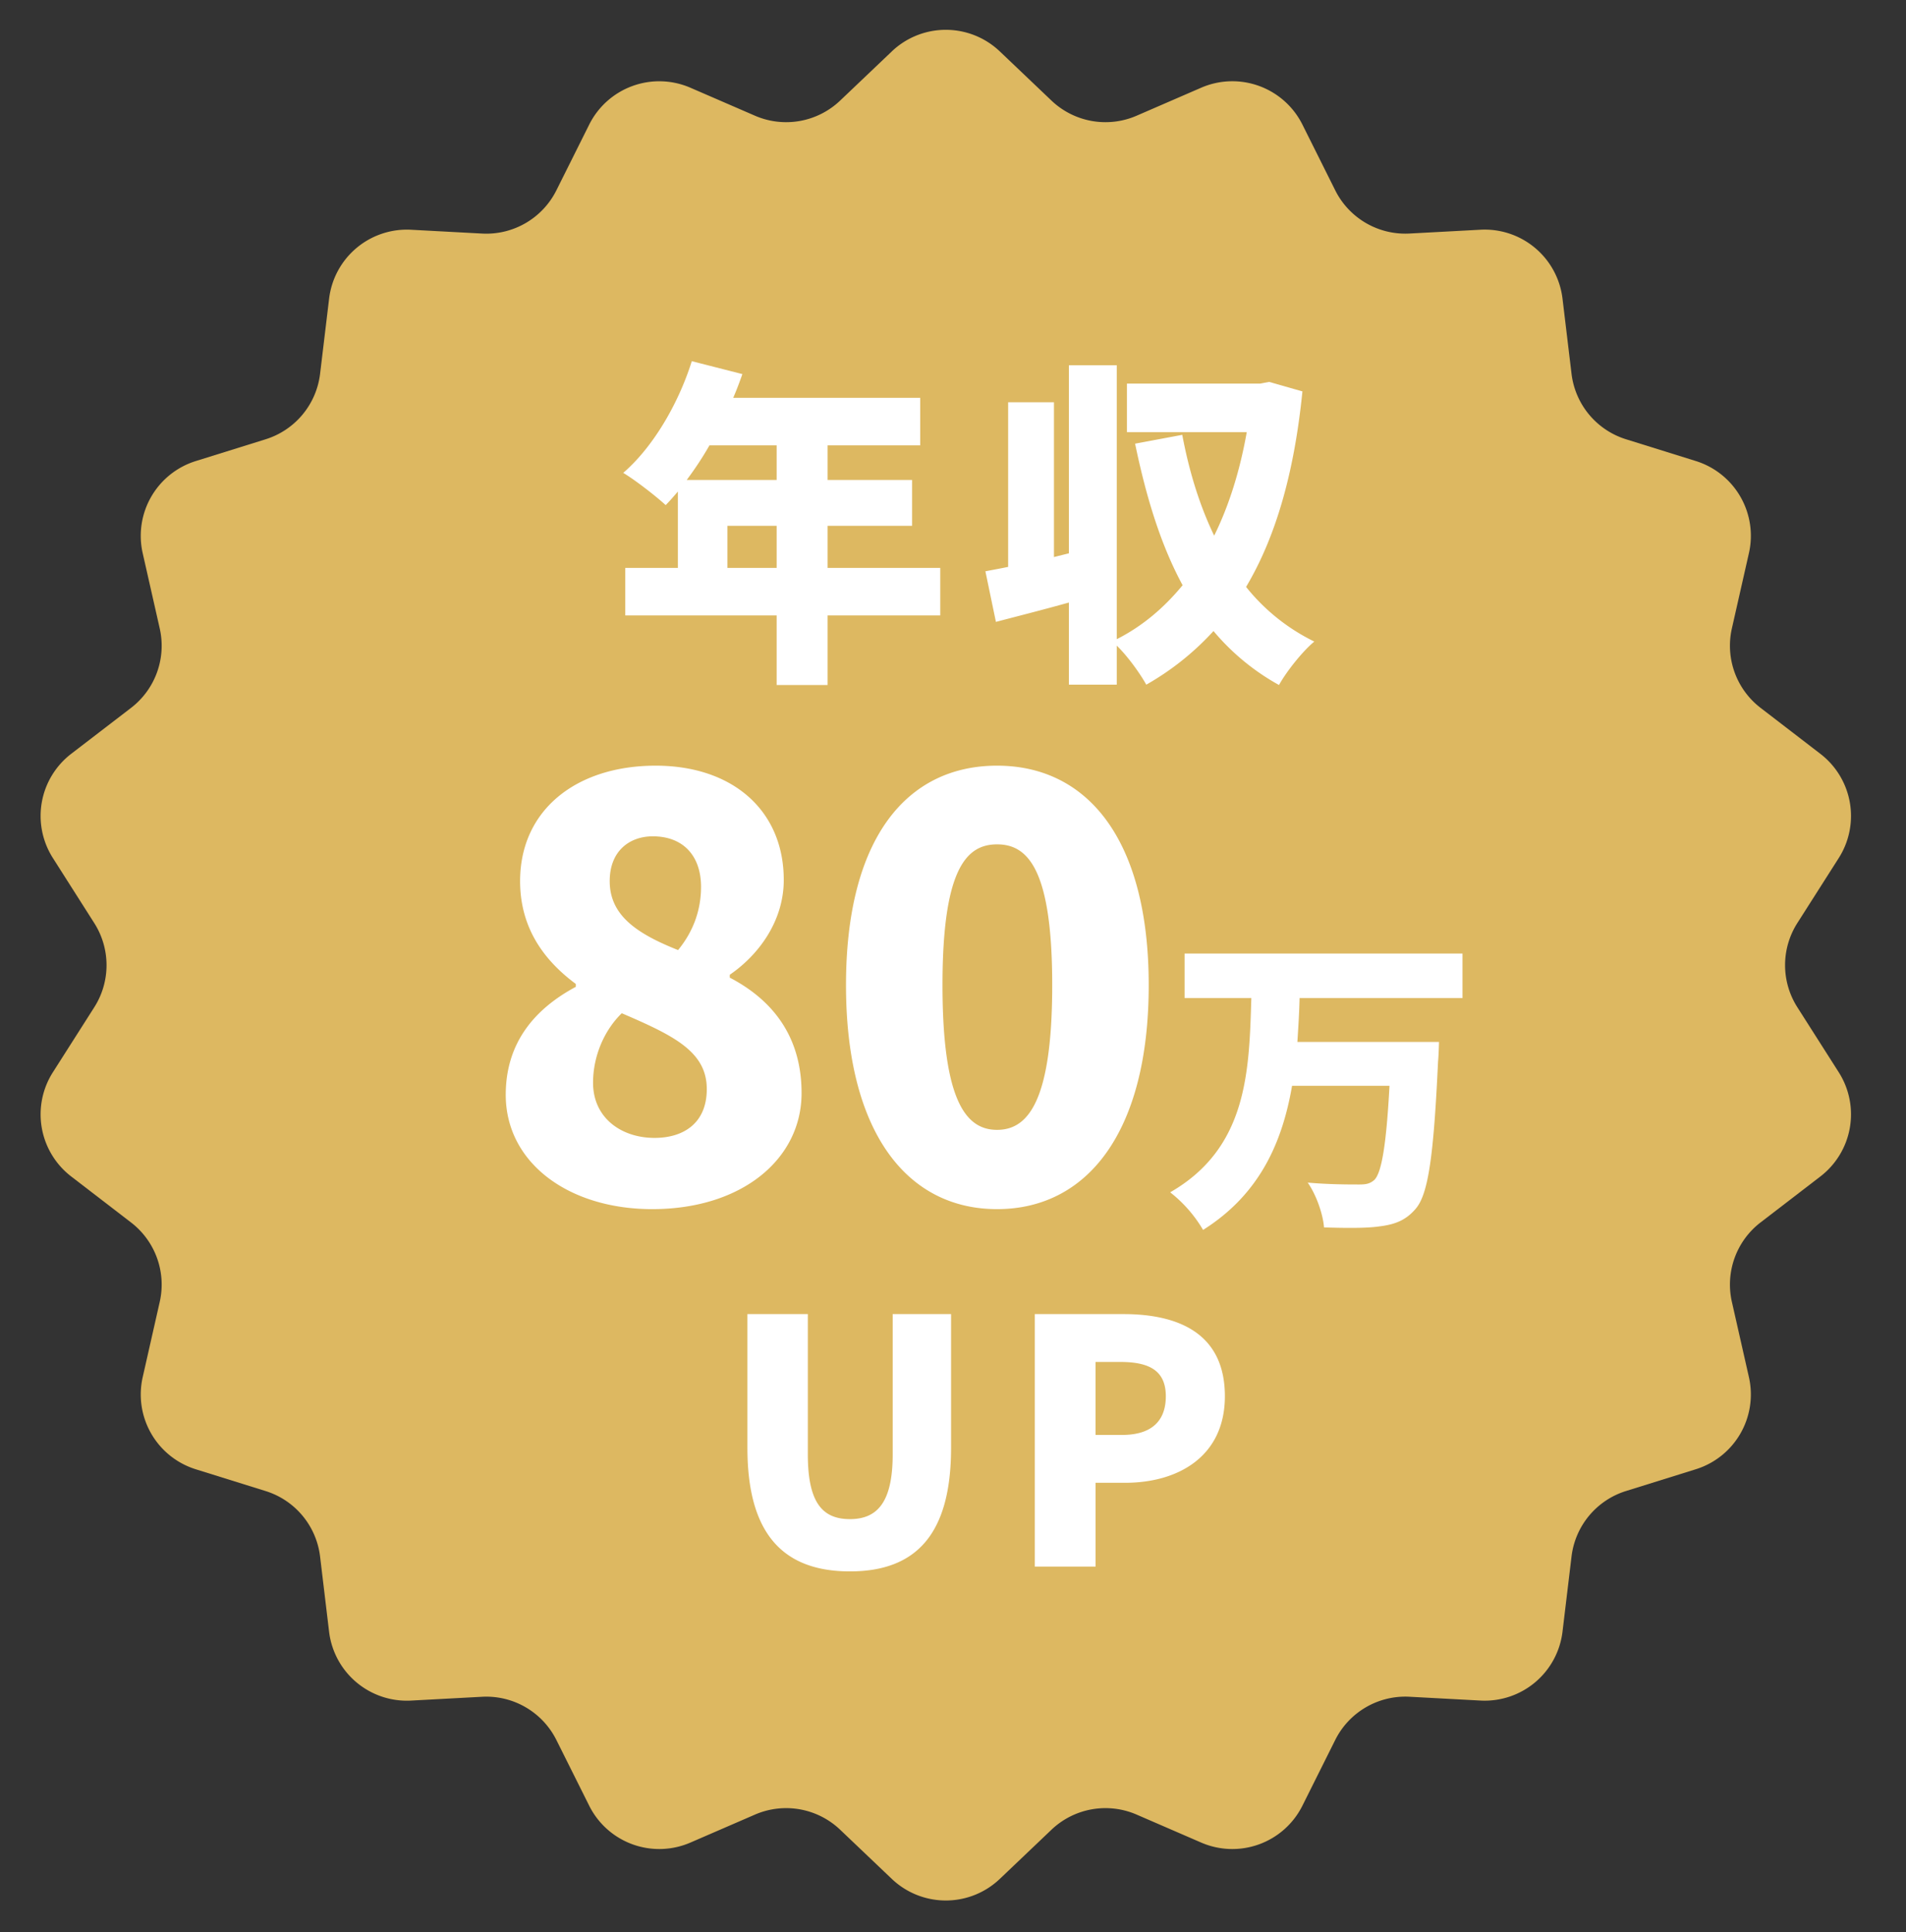 <svg width="73" height="74" viewBox="0 0 73 74" fill="none" xmlns="http://www.w3.org/2000/svg"><rect x="0" y="0" width="73" height="74" fill="#333333" stroke="none"/><path d="M34.156 1.969a3 3 0 014.137 0l1.978 1.883a3 3 0 003.261.58l2.474-1.073a3 3 0 013.877 1.413l1.256 2.516a3 3 0 002.845 1.656l2.72-.146a3 3 0 013.14 2.638l.346 2.881a3 3 0 002.086 2.506l2.675.834a3 3 0 012.033 3.527l-.653 2.884a3 3 0 001.098 3.041l2.293 1.763a3 3 0 01.702 3.99l-1.586 2.49a3 3 0 000 3.223l1.586 2.491a3 3 0 01-.702 3.99l-2.293 1.762a3 3 0 00-1.098 3.041l.653 2.885a3 3 0 01-2.033 3.526l-2.675.834a3 3 0 00-2.086 2.506l-.346 2.882a3 3 0 01-3.14 2.637l-2.72-.146a3 3 0 00-2.845 1.656l-1.256 2.516a3 3 0 01-3.877 1.413l-2.474-1.072a3 3 0 00-3.261.58l-1.978 1.883a3 3 0 01-4.137 0l-1.978-1.883a3 3 0 00-3.261-.58l-2.474 1.072a3 3 0 01-3.877-1.413L21.31 66.64a3 3 0 00-2.845-1.656l-2.721.146a3 3 0 01-3.14-2.638l-.345-2.88a3 3 0 00-2.086-2.507l-2.675-.834a3 3 0 01-2.033-3.526l.653-2.885a3 3 0 00-1.098-3.04l-2.293-1.763a3 3 0 01-.702-3.99l1.586-2.491a3 3 0 000-3.222L2.025 32.86a3 3 0 01.702-3.99l2.293-1.76a3 3 0 001.098-3.04l-.653-2.885a3 3 0 012.033-3.527l2.675-.834a3 3 0 002.086-2.506l.346-2.88a3 3 0 013.139-2.639l2.72.146a3 3 0 002.846-1.656l1.256-2.516a3 3 0 013.877-1.413l2.474 1.072a3 3 0 003.261-.58l1.978-1.882z" fill="#DDB861"/><path d="M39.633 60v-9.672h3.393c2.132 0 3.887.754 3.887 3.146 0 2.3-1.78 3.315-3.822 3.315h-1.13v3.21h-2.328zm2.327-5.044h1.014c1.131 0 1.677-.533 1.677-1.482 0-.975-.624-1.313-1.742-1.313h-.949v2.795zm-9.408 5.226c-2.587 0-3.926-1.47-3.926-4.732v-5.122h2.314v5.369c0 1.833.546 2.483 1.612 2.483 1.053 0 1.638-.65 1.638-2.483v-5.37h2.236v5.123c0 3.263-1.3 4.732-3.874 4.732zm23.462-21.958h-6.24c-.012.564-.048 1.116-.084 1.68h5.424s-.012.528-.036.744c-.168 3.612-.372 5.076-.852 5.64-.396.468-.828.612-1.416.684-.504.072-1.32.06-2.1.036-.036-.492-.288-1.236-.624-1.716.804.072 1.596.072 1.968.072.252 0 .408-.024.576-.168.288-.264.468-1.38.588-3.612h-3.732c-.372 2.16-1.236 4.152-3.408 5.52a5.12 5.12 0 00-1.26-1.44c2.964-1.704 3.024-4.632 3.108-7.44H45.37V36.52h10.644v1.704zm-17.826 8.084c-3.454 0-5.786-2.948-5.786-8.58s2.332-8.404 5.786-8.404c3.454 0 5.808 2.816 5.808 8.404 0 5.632-2.354 8.58-5.808 8.58zm0-3.036c1.166 0 2.112-1.056 2.112-5.544 0-4.466-.946-5.39-2.112-5.39-1.166 0-2.09.924-2.09 5.39 0 4.488.924 5.544 2.09 5.544zM24.98 46.308c-3.212 0-5.61-1.782-5.61-4.378 0-2.046 1.166-3.322 2.684-4.136v-.11c-1.276-.946-2.134-2.2-2.134-3.938 0-2.728 2.156-4.422 5.192-4.422 2.948 0 4.906 1.716 4.906 4.378 0 1.562-.946 2.86-2.068 3.63v.11c1.562.814 2.75 2.178 2.75 4.422 0 2.53-2.288 4.444-5.72 4.444zm.99-9.922c.616-.748.88-1.584.88-2.42 0-1.188-.682-1.936-1.848-1.936-.88 0-1.65.55-1.65 1.716 0 1.298 1.012 2.002 2.618 2.64zm-.902 7.194c1.122 0 2.002-.572 2.002-1.87 0-1.43-1.254-2.046-3.256-2.904-.66.638-1.1 1.628-1.1 2.662 0 1.342 1.078 2.112 2.354 2.112zm23.541-28.954l1.274.364c-.312 3.107-1.014 5.564-2.158 7.488a7.634 7.634 0 002.613 2.093c-.442.364-1.066 1.144-1.352 1.664a8.862 8.862 0 01-2.509-2.067 10.478 10.478 0 01-2.574 2.054c-.247-.442-.715-1.092-1.131-1.495v1.495h-1.833v-3.146c-.975.273-1.95.52-2.795.741l-.403-1.937c.26-.052.559-.104.871-.169v-6.305h1.755v5.928l.572-.143v-7.202h1.833V24.48c.975-.494 1.807-1.196 2.522-2.067-.832-1.534-1.391-3.354-1.82-5.421l1.807-.338c.26 1.391.663 2.704 1.222 3.861.572-1.157.988-2.496 1.248-3.965h-4.589v-1.859h5.109l.338-.065zM27.861 21.75h1.885v-1.612h-1.885v1.612zm1.885-4.693h-2.574c-.273.481-.572.923-.871 1.326h3.445v-1.326zm6.266 4.693v1.82h-4.316v2.665h-1.95V23.57h-5.798v-1.82h2.015v-2.925c-.156.182-.312.364-.468.52-.364-.338-1.17-.962-1.625-1.235 1.131-.975 2.106-2.626 2.626-4.277l1.937.494c-.104.299-.221.611-.351.91h7.163v1.82h-3.549v1.326h3.237v1.755h-3.237v1.612h4.316z" fill="#fff"/></svg>
